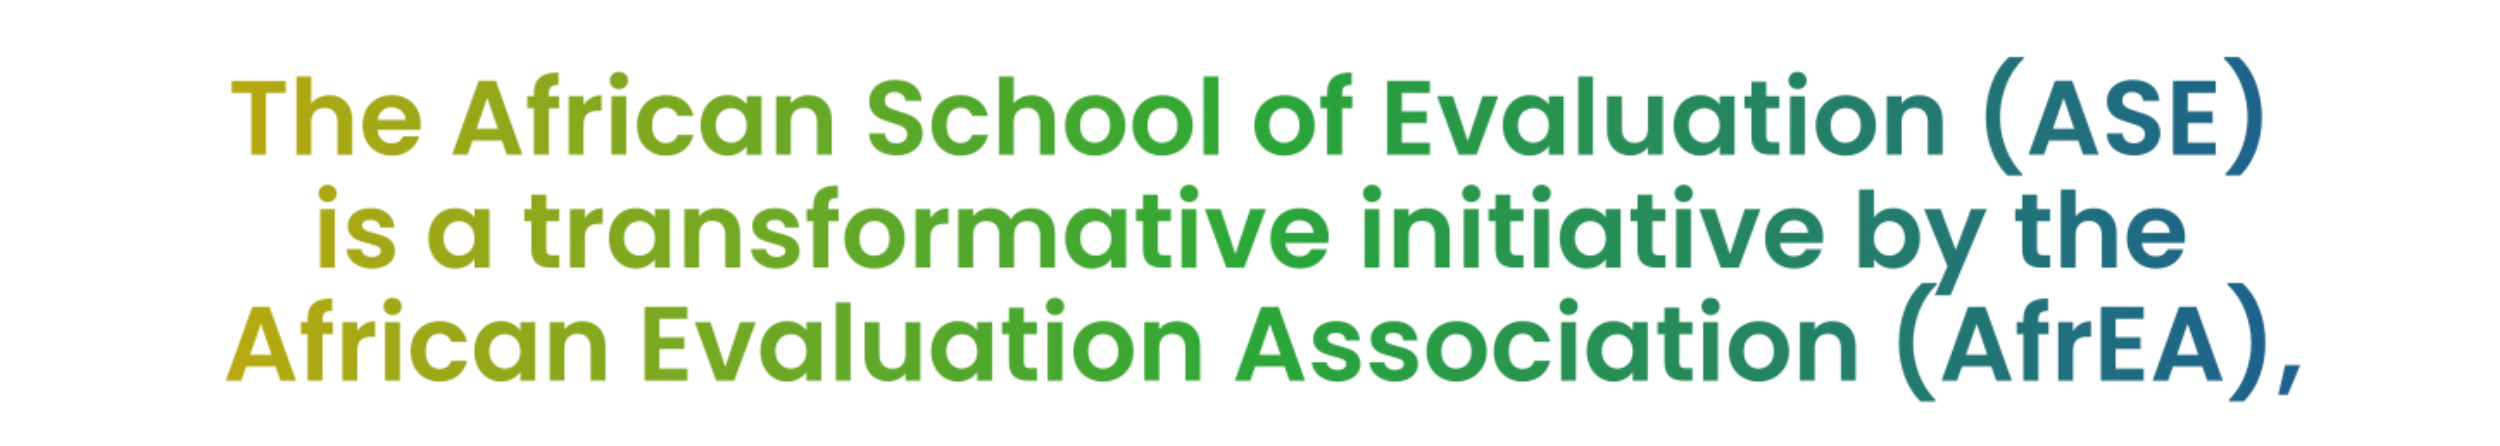 <svg xmlns="http://www.w3.org/2000/svg" xmlns:xlink="http://www.w3.org/1999/xlink" id="Layer_1" data-name="Layer 1" viewBox="0 0 1448.78 258.37"><defs><style>      .cls-1 {        fill: #fff;      }      .cls-2 {        mask: url(#mask);      }      .cls-3 {        fill: url(#linear-gradient);      }    </style><mask id="mask" x="0" y="0" width="1448.78" height="258.37" maskUnits="userSpaceOnUse"><g><path class="cls-1" d="M165.58,46.9v6.92h-11.39v35.82h-8.57v-35.82h-11.39v-6.92h31.35Z"></path><path class="cls-1" d="M197.79,56.91c2,1.12,3.56,2.78,4.68,4.96,1.12,2.18,1.68,4.81,1.68,7.87v19.9h-8.57v-18.73c0-2.69-.67-4.77-2.02-6.21-1.35-1.45-3.18-2.17-5.51-2.17s-4.24.73-5.6,2.17c-1.37,1.45-2.05,3.52-2.05,6.21v18.73h-8.57v-45.31h8.57v15.61c1.1-1.47,2.57-2.62,4.41-3.46,1.84-.84,3.88-1.26,6.12-1.26,2.57,0,4.86.56,6.86,1.68Z"></path><path class="cls-1" d="M243.58,75.24h-24.8c.2,2.45,1.06,4.37,2.57,5.75,1.51,1.39,3.37,2.08,5.57,2.08,3.18,0,5.45-1.37,6.8-4.1h9.25c-.98,3.27-2.86,5.95-5.63,8.05-2.78,2.1-6.18,3.15-10.22,3.15-3.27,0-6.19-.72-8.79-2.17-2.59-1.45-4.61-3.5-6.06-6.15-1.45-2.65-2.17-5.71-2.17-9.18s.71-6.59,2.14-9.25c1.43-2.65,3.43-4.69,6-6.12,2.57-1.43,5.53-2.14,8.88-2.14s6.11.69,8.66,2.08c2.55,1.39,4.53,3.36,5.94,5.91,1.41,2.55,2.11,5.48,2.11,8.79,0,1.22-.08,2.33-.24,3.31ZM234.95,69.49c-.04-2.2-.84-3.97-2.39-5.3-1.55-1.33-3.45-1.99-5.69-1.99-2.12,0-3.91.64-5.36,1.93-1.45,1.29-2.34,3.07-2.66,5.36h16.1Z"></path><path class="cls-1" d="M290.85,81.49h-17.02l-2.82,8.14h-9l15.37-42.8h9.98l15.37,42.8h-9.06l-2.82-8.14ZM288.52,74.63l-6.18-17.88-6.18,17.88h12.37Z"></path><path class="cls-1" d="M324.03,62.75h-5.94v26.88h-8.69v-26.88h-3.86v-7.04h3.86v-1.71c0-4.16,1.18-7.22,3.55-9.18,2.37-1.96,5.94-2.88,10.71-2.75v7.22c-2.08-.04-3.53.31-4.35,1.04-.82.73-1.22,2.06-1.22,3.98v1.41h5.94v7.04Z"></path><path class="cls-1" d="M342.49,56.75c1.78-1.02,3.81-1.53,6.09-1.53v9h-2.27c-2.69,0-4.72.63-6.09,1.9-1.37,1.27-2.05,3.47-2.05,6.61v16.9h-8.57v-33.92h8.57v5.27c1.1-1.8,2.54-3.2,4.32-4.22Z"></path><path class="cls-1" d="M354.92,50.23c-1-.96-1.5-2.15-1.5-3.58s.5-2.62,1.5-3.58c1-.96,2.25-1.44,3.77-1.44s2.76.48,3.77,1.44c1,.96,1.5,2.15,1.5,3.58s-.5,2.62-1.5,3.58c-1,.96-2.26,1.44-3.77,1.44s-2.77-.48-3.77-1.44ZM362.91,55.71v33.92h-8.57v-33.92h8.57Z"></path><path class="cls-1" d="M371.3,63.46c1.43-2.63,3.41-4.67,5.94-6.12,2.53-1.45,5.43-2.17,8.69-2.17,4.2,0,7.68,1.05,10.44,3.15,2.76,2.1,4.6,5.05,5.54,8.85h-9.25c-.49-1.47-1.32-2.62-2.48-3.46-1.16-.84-2.6-1.26-4.32-1.26-2.45,0-4.39.89-5.82,2.66-1.43,1.78-2.14,4.3-2.14,7.56s.71,5.72,2.14,7.5c1.43,1.78,3.37,2.66,5.82,2.66,3.47,0,5.73-1.55,6.8-4.65h9.25c-.94,3.67-2.8,6.59-5.57,8.76-2.78,2.16-6.25,3.25-10.41,3.25-3.27,0-6.16-.72-8.69-2.17-2.53-1.45-4.51-3.49-5.94-6.12-1.43-2.63-2.14-5.7-2.14-9.21s.71-6.58,2.14-9.21Z"></path><path class="cls-1" d="M408.06,63.43c1.37-2.65,3.22-4.69,5.57-6.12,2.35-1.43,4.97-2.14,7.87-2.14,2.53,0,4.75.51,6.64,1.53,1.9,1.02,3.42,2.31,4.56,3.86v-4.84h8.63v33.92h-8.63v-4.96c-1.1,1.59-2.62,2.91-4.56,3.95s-4.17,1.56-6.7,1.56c-2.86,0-5.46-.73-7.81-2.2-2.35-1.47-4.21-3.54-5.57-6.21-1.37-2.67-2.05-5.74-2.05-9.21s.68-6.47,2.05-9.12ZM431.48,67.32c-.82-1.49-1.92-2.63-3.31-3.43-1.39-.8-2.88-1.19-4.47-1.19s-3.06.39-4.41,1.16c-1.35.78-2.44,1.91-3.28,3.4-.84,1.49-1.26,3.26-1.26,5.3s.42,3.83,1.26,5.36c.84,1.53,1.94,2.7,3.31,3.52,1.37.82,2.83,1.22,4.38,1.22s3.08-.4,4.47-1.19c1.39-.8,2.49-1.94,3.31-3.43.82-1.49,1.22-3.28,1.22-5.36s-.41-3.87-1.22-5.36Z"></path><path class="cls-1" d="M478.32,59.05c2.49,2.55,3.73,6.11,3.73,10.68v19.9h-8.57v-18.73c0-2.69-.67-4.77-2.02-6.21-1.35-1.45-3.18-2.17-5.51-2.17s-4.24.73-5.6,2.17c-1.37,1.45-2.05,3.52-2.05,6.21v18.73h-8.57v-33.92h8.57v4.22c1.14-1.47,2.6-2.62,4.38-3.46,1.78-.84,3.72-1.26,5.85-1.26,4.04,0,7.31,1.28,9.8,3.83Z"></path><path class="cls-1" d="M511.47,88.53c-2.39-1.02-4.28-2.49-5.66-4.41-1.39-1.92-2.1-4.18-2.14-6.8h9.18c.12,1.76.74,3.14,1.87,4.16,1.12,1.02,2.66,1.53,4.62,1.53s3.57-.48,4.71-1.44c1.14-.96,1.71-2.21,1.71-3.77,0-1.26-.39-2.31-1.16-3.12-.78-.82-1.75-1.46-2.91-1.93-1.16-.47-2.77-.99-4.81-1.56-2.78-.82-5.03-1.62-6.76-2.42-1.74-.8-3.23-2-4.47-3.61-1.25-1.61-1.87-3.77-1.87-6.46,0-2.53.63-4.73,1.9-6.61,1.26-1.88,3.04-3.32,5.33-4.32,2.29-1,4.9-1.5,7.84-1.5,4.41,0,7.99,1.07,10.75,3.21,2.75,2.14,4.27,5.13,4.56,8.97h-9.43c-.08-1.47-.7-2.68-1.87-3.64-1.16-.96-2.7-1.44-4.62-1.44-1.67,0-3.01.43-4.01,1.29-1,.86-1.5,2.1-1.5,3.73,0,1.14.38,2.09,1.13,2.85.75.76,1.69,1.37,2.82,1.84,1.12.47,2.7,1.01,4.75,1.62,2.78.82,5.04,1.63,6.8,2.45,1.75.82,3.26,2.04,4.53,3.67,1.26,1.63,1.9,3.78,1.9,6.43,0,2.29-.59,4.41-1.78,6.37-1.18,1.96-2.92,3.52-5.2,4.68-2.29,1.16-5,1.75-8.14,1.75-2.98,0-5.66-.51-8.05-1.53Z"></path><path class="cls-1" d="M541.99,63.46c1.43-2.63,3.41-4.67,5.94-6.12,2.53-1.45,5.43-2.17,8.69-2.17,4.2,0,7.68,1.05,10.44,3.15,2.75,2.1,4.6,5.05,5.54,8.85h-9.25c-.49-1.47-1.32-2.62-2.48-3.46-1.16-.84-2.6-1.26-4.32-1.26-2.45,0-4.39.89-5.82,2.66-1.43,1.78-2.14,4.3-2.14,7.56s.71,5.72,2.14,7.5c1.43,1.78,3.37,2.66,5.82,2.66,3.47,0,5.73-1.55,6.8-4.65h9.25c-.94,3.67-2.8,6.59-5.57,8.76-2.78,2.16-6.25,3.25-10.41,3.25-3.27,0-6.16-.72-8.69-2.17-2.53-1.45-4.51-3.49-5.94-6.12-1.43-2.63-2.14-5.7-2.14-9.21s.71-6.58,2.14-9.21Z"></path><path class="cls-1" d="M604.87,56.91c2,1.12,3.56,2.78,4.68,4.96,1.12,2.18,1.68,4.81,1.68,7.87v19.9h-8.57v-18.73c0-2.69-.67-4.77-2.02-6.21-1.35-1.45-3.18-2.17-5.51-2.17s-4.24.73-5.6,2.17c-1.37,1.45-2.05,3.52-2.05,6.21v18.73h-8.57v-45.31h8.57v15.61c1.1-1.47,2.57-2.62,4.41-3.46,1.84-.84,3.88-1.26,6.12-1.26,2.57,0,4.86.56,6.86,1.68Z"></path><path class="cls-1" d="M625.62,88.01c-2.61-1.45-4.66-3.5-6.15-6.15-1.49-2.65-2.23-5.71-2.23-9.18s.76-6.53,2.3-9.18c1.53-2.65,3.62-4.7,6.28-6.15,2.65-1.45,5.61-2.17,8.88-2.17s6.22.73,8.88,2.17c2.65,1.45,4.75,3.5,6.28,6.15,1.53,2.65,2.3,5.71,2.3,9.18s-.79,6.53-2.36,9.18c-1.57,2.65-3.69,4.7-6.37,6.15-2.67,1.45-5.66,2.17-8.97,2.17s-6.21-.72-8.82-2.17ZM638.81,81.58c1.37-.75,2.46-1.89,3.28-3.4.82-1.51,1.22-3.35,1.22-5.51,0-3.22-.85-5.7-2.54-7.44-1.69-1.73-3.77-2.6-6.21-2.6s-4.5.87-6.15,2.6c-1.65,1.74-2.48,4.22-2.48,7.44s.81,5.7,2.42,7.44c1.61,1.74,3.64,2.6,6.09,2.6,1.55,0,3.01-.38,4.38-1.13Z"></path><path class="cls-1" d="M664.68,88.01c-2.61-1.45-4.66-3.5-6.15-6.15-1.49-2.65-2.23-5.71-2.23-9.18s.76-6.53,2.3-9.18c1.53-2.65,3.62-4.7,6.28-6.15,2.65-1.45,5.61-2.17,8.88-2.17s6.22.73,8.88,2.17c2.65,1.45,4.75,3.5,6.28,6.15,1.53,2.65,2.3,5.71,2.3,9.18s-.79,6.53-2.36,9.18c-1.57,2.65-3.69,4.7-6.37,6.15-2.67,1.45-5.66,2.17-8.97,2.17s-6.21-.72-8.82-2.17ZM677.88,81.58c1.37-.75,2.46-1.89,3.28-3.4.82-1.51,1.22-3.35,1.22-5.51,0-3.22-.85-5.7-2.54-7.44-1.69-1.73-3.77-2.6-6.21-2.6s-4.5.87-6.15,2.6c-1.65,1.74-2.48,4.22-2.48,7.44s.81,5.7,2.42,7.44c1.61,1.74,3.64,2.6,6.09,2.6,1.55,0,3.01-.38,4.38-1.13Z"></path><path class="cls-1" d="M706.07,44.33v45.31h-8.57v-45.31h8.57Z"></path><path class="cls-1" d="M735.33,88.01c-2.61-1.45-4.66-3.5-6.15-6.15-1.49-2.65-2.23-5.71-2.23-9.18s.76-6.53,2.3-9.18c1.53-2.65,3.62-4.7,6.28-6.15,2.65-1.45,5.61-2.17,8.88-2.17s6.22.73,8.88,2.17c2.65,1.45,4.75,3.5,6.28,6.15,1.53,2.65,2.3,5.71,2.3,9.18s-.79,6.53-2.36,9.18c-1.57,2.65-3.69,4.7-6.37,6.15-2.67,1.45-5.66,2.17-8.97,2.17s-6.21-.72-8.82-2.17ZM748.53,81.58c1.37-.75,2.46-1.89,3.28-3.4.82-1.51,1.22-3.35,1.22-5.51,0-3.22-.85-5.7-2.54-7.44-1.69-1.73-3.77-2.6-6.21-2.6s-4.5.87-6.15,2.6c-1.65,1.74-2.48,4.22-2.48,7.44s.81,5.7,2.42,7.44c1.61,1.74,3.64,2.6,6.09,2.6,1.55,0,3.01-.38,4.38-1.13Z"></path><path class="cls-1" d="M783.7,62.75h-5.94v26.88h-8.69v-26.88h-3.86v-7.04h3.86v-1.71c0-4.16,1.18-7.22,3.55-9.18,2.37-1.96,5.94-2.88,10.71-2.75v7.22c-2.08-.04-3.53.31-4.35,1.04-.82.73-1.22,2.06-1.22,3.98v1.41h5.94v7.04Z"></path><path class="cls-1" d="M812.41,53.82v10.71h14.39v6.8h-14.39v11.33h16.22v6.98h-24.8v-42.8h24.8v6.98h-16.22Z"></path><path class="cls-1" d="M850.56,81.73l8.57-26.02h9.12l-12.55,33.92h-10.41l-12.49-33.92h9.18l8.57,26.02Z"></path><path class="cls-1" d="M872.94,63.43c1.37-2.65,3.22-4.69,5.57-6.12,2.35-1.43,4.97-2.14,7.87-2.14,2.53,0,4.74.51,6.64,1.53,1.9,1.02,3.42,2.31,4.56,3.86v-4.84h8.63v33.92h-8.63v-4.96c-1.1,1.59-2.62,2.91-4.56,3.95-1.94,1.04-4.17,1.56-6.7,1.56-2.86,0-5.46-.73-7.81-2.2-2.35-1.47-4.2-3.54-5.57-6.21-1.37-2.67-2.05-5.74-2.05-9.21s.68-6.47,2.05-9.12ZM896.35,67.32c-.82-1.49-1.92-2.63-3.31-3.43s-2.88-1.19-4.47-1.19-3.06.39-4.41,1.16c-1.35.78-2.44,1.91-3.28,3.4-.84,1.49-1.25,3.26-1.25,5.3s.42,3.83,1.25,5.36,1.94,2.7,3.31,3.52c1.37.82,2.83,1.22,4.38,1.22s3.08-.4,4.47-1.19c1.39-.8,2.49-1.94,3.31-3.43.82-1.49,1.22-3.28,1.22-5.36s-.41-3.87-1.22-5.36Z"></path><path class="cls-1" d="M923.17,44.33v45.31h-8.57v-45.31h8.57Z"></path><path class="cls-1" d="M963.64,55.71v33.92h-8.63v-4.29c-1.1,1.47-2.54,2.62-4.32,3.46-1.78.84-3.7,1.26-5.79,1.26-2.65,0-5-.56-7.04-1.68-2.04-1.12-3.64-2.78-4.81-4.96-1.16-2.18-1.75-4.79-1.75-7.81v-19.9h8.57v18.67c0,2.69.67,4.77,2.02,6.21,1.35,1.45,3.18,2.17,5.51,2.17s4.22-.72,5.57-2.17c1.35-1.45,2.02-3.52,2.02-6.21v-18.67h8.63Z"></path><path class="cls-1" d="M971.94,63.43c1.37-2.65,3.22-4.69,5.57-6.12,2.35-1.43,4.97-2.14,7.87-2.14,2.53,0,4.74.51,6.64,1.53,1.9,1.02,3.42,2.31,4.56,3.86v-4.84h8.63v33.92h-8.63v-4.96c-1.1,1.59-2.62,2.91-4.56,3.95-1.94,1.04-4.17,1.56-6.7,1.56-2.86,0-5.46-.73-7.81-2.2-2.35-1.47-4.2-3.54-5.57-6.21-1.37-2.67-2.05-5.74-2.05-9.21s.68-6.47,2.05-9.12ZM995.35,67.32c-.82-1.49-1.92-2.63-3.31-3.43s-2.88-1.19-4.47-1.19-3.06.39-4.41,1.16c-1.35.78-2.44,1.91-3.28,3.4-.84,1.49-1.25,3.26-1.25,5.3s.42,3.83,1.25,5.36,1.94,2.7,3.31,3.52c1.37.82,2.83,1.22,4.38,1.22s3.08-.4,4.47-1.19c1.39-.8,2.49-1.94,3.31-3.43.82-1.49,1.22-3.28,1.22-5.36s-.41-3.87-1.22-5.36Z"></path><path class="cls-1" d="M1023.58,62.75v16.41c0,1.14.28,1.97.83,2.48.55.51,1.48.77,2.79.77h3.98v7.22h-5.39c-7.22,0-10.84-3.51-10.84-10.53v-16.35h-4.04v-7.04h4.04v-8.39h8.63v8.39h7.59v7.04h-7.59Z"></path><path class="cls-1" d="M1037.94,50.23c-1-.96-1.5-2.15-1.5-3.58s.5-2.62,1.5-3.58c1-.96,2.25-1.44,3.76-1.44s2.76.48,3.77,1.44c1,.96,1.5,2.15,1.5,3.58s-.5,2.62-1.5,3.58c-1,.96-2.26,1.44-3.77,1.44s-2.77-.48-3.76-1.44ZM1045.93,55.71v33.92h-8.57v-33.92h8.57Z"></path><path class="cls-1" d="M1060.62,88.01c-2.61-1.45-4.66-3.5-6.15-6.15-1.49-2.65-2.23-5.71-2.23-9.18s.76-6.53,2.3-9.18c1.53-2.65,3.62-4.7,6.28-6.15,2.65-1.45,5.61-2.17,8.88-2.17s6.22.73,8.88,2.17c2.65,1.45,4.75,3.5,6.28,6.15,1.53,2.65,2.3,5.71,2.3,9.18s-.79,6.53-2.36,9.18c-1.57,2.65-3.69,4.7-6.37,6.15-2.67,1.45-5.66,2.17-8.97,2.17s-6.21-.72-8.82-2.17ZM1073.81,81.58c1.37-.75,2.46-1.89,3.28-3.4.82-1.51,1.22-3.35,1.22-5.51,0-3.22-.85-5.7-2.54-7.44-1.69-1.73-3.77-2.6-6.21-2.6s-4.5.87-6.15,2.6c-1.65,1.74-2.48,4.22-2.48,7.44s.81,5.7,2.42,7.44c1.61,1.74,3.64,2.6,6.09,2.6,1.55,0,3.01-.38,4.38-1.13Z"></path><path class="cls-1" d="M1122.03,59.05c2.49,2.55,3.74,6.11,3.74,10.68v19.9h-8.57v-18.73c0-2.69-.67-4.77-2.02-6.21-1.35-1.45-3.18-2.17-5.51-2.17s-4.24.73-5.6,2.17c-1.37,1.45-2.05,3.52-2.05,6.21v18.73h-8.57v-33.92h8.57v4.22c1.14-1.47,2.6-2.62,4.38-3.46,1.78-.84,3.72-1.26,5.85-1.26,4.04,0,7.31,1.28,9.8,3.83Z"></path><path class="cls-1" d="M1154.08,87c-2.18-5.96-3.28-12.35-3.28-19.16s1.14-13.54,3.43-19.68c2.29-6.14,5.61-11.17,9.98-15.09h8.63v.8c-4.49,4.29-7.91,9.43-10.25,15.43-2.35,6-3.52,12.18-3.52,18.55s1.11,12.19,3.34,17.97c2.22,5.78,5.4,10.79,9.52,15.03v.86h-8.63c-3.96-3.84-7.03-8.74-9.21-14.69Z"></path><path class="cls-1" d="M1204.37,81.49h-17.02l-2.82,8.14h-9l15.37-42.8h9.98l15.37,42.8h-9.06l-2.82-8.14ZM1202.05,74.63l-6.18-17.88-6.18,17.88h12.37Z"></path><path class="cls-1" d="M1228.71,88.53c-2.39-1.02-4.28-2.49-5.66-4.41-1.39-1.92-2.1-4.18-2.14-6.8h9.18c.12,1.76.74,3.14,1.87,4.16,1.12,1.02,2.66,1.53,4.62,1.53s3.57-.48,4.71-1.44c1.14-.96,1.71-2.21,1.71-3.77,0-1.26-.39-2.31-1.16-3.12-.78-.82-1.75-1.46-2.91-1.93-1.16-.47-2.77-.99-4.81-1.56-2.78-.82-5.03-1.62-6.76-2.42-1.74-.8-3.23-2-4.47-3.61-1.25-1.61-1.87-3.77-1.87-6.46,0-2.53.63-4.73,1.9-6.61,1.26-1.88,3.04-3.32,5.33-4.32,2.29-1,4.9-1.5,7.84-1.5,4.41,0,7.99,1.07,10.75,3.21,2.75,2.14,4.27,5.13,4.56,8.97h-9.43c-.08-1.47-.7-2.68-1.87-3.64-1.16-.96-2.7-1.44-4.62-1.44-1.67,0-3.01.43-4.01,1.29-1,.86-1.5,2.1-1.5,3.73,0,1.14.38,2.09,1.13,2.85.75.76,1.69,1.37,2.82,1.84,1.12.47,2.7,1.01,4.75,1.62,2.78.82,5.04,1.63,6.8,2.45,1.75.82,3.26,2.04,4.53,3.67,1.26,1.63,1.9,3.78,1.9,6.43,0,2.29-.59,4.41-1.78,6.37-1.18,1.96-2.92,3.52-5.2,4.68-2.29,1.16-5,1.75-8.14,1.75-2.98,0-5.66-.51-8.05-1.53Z"></path><path class="cls-1" d="M1267.86,53.82v10.71h14.39v6.8h-14.39v11.33h16.22v6.98h-24.8v-42.8h24.8v6.98h-16.22Z"></path><path class="cls-1" d="M1289.66,101.69v-.86c4.12-4.25,7.29-9.26,9.52-15.03,2.22-5.78,3.34-11.76,3.34-17.97s-1.17-12.55-3.52-18.55c-2.35-6-5.77-11.14-10.25-15.43v-.8h8.63c4.37,3.92,7.69,8.95,9.98,15.09,2.29,6.14,3.43,12.7,3.43,19.68s-1.09,13.2-3.28,19.16-5.26,10.86-9.21,14.69h-8.63Z"></path><path class="cls-1" d="M186.12,115.7c-1-.96-1.5-2.15-1.5-3.58s.5-2.62,1.5-3.58c1-.96,2.25-1.44,3.76-1.44s2.77.48,3.77,1.44c1,.96,1.5,2.15,1.5,3.58s-.5,2.62-1.5,3.58c-1,.96-2.26,1.44-3.77,1.44s-2.77-.48-3.76-1.44ZM194.11,121.18v33.92h-8.57v-33.92h8.57Z"></path><path class="cls-1" d="M208.07,154.15c-2.2-1-3.95-2.36-5.24-4.07-1.29-1.71-1.99-3.61-2.11-5.69h8.63c.16,1.31.81,2.39,1.93,3.25,1.12.86,2.52,1.29,4.19,1.29s2.91-.33,3.83-.98c.92-.65,1.38-1.49,1.38-2.51,0-1.1-.56-1.93-1.68-2.48-1.12-.55-2.91-1.15-5.36-1.81-2.53-.61-4.6-1.24-6.21-1.9-1.61-.65-3-1.65-4.16-3-1.16-1.35-1.75-3.16-1.75-5.45,0-1.88.54-3.59,1.62-5.14,1.08-1.55,2.63-2.78,4.65-3.67,2.02-.9,4.4-1.35,7.13-1.35,4.04,0,7.27,1.01,9.67,3.03,2.41,2.02,3.74,4.74,3.98,8.17h-8.2c-.12-1.35-.68-2.42-1.68-3.21s-2.34-1.19-4.01-1.19c-1.55,0-2.75.29-3.58.86-.84.57-1.25,1.37-1.25,2.39,0,1.14.57,2.01,1.71,2.6,1.14.59,2.92,1.19,5.33,1.81,2.45.61,4.47,1.25,6.06,1.9,1.59.65,2.97,1.66,4.13,3.03,1.16,1.37,1.77,3.17,1.81,5.42,0,1.96-.54,3.71-1.62,5.27-1.08,1.55-2.63,2.77-4.65,3.64-2.02.88-4.38,1.32-7.07,1.32s-5.26-.5-7.47-1.5Z"></path><path class="cls-1" d="M250.35,128.9c1.37-2.65,3.22-4.69,5.57-6.12,2.35-1.43,4.97-2.14,7.87-2.14,2.53,0,4.75.51,6.64,1.53,1.9,1.02,3.42,2.31,4.56,3.86v-4.84h8.63v33.92h-8.63v-4.96c-1.1,1.59-2.62,2.91-4.56,3.95-1.94,1.04-4.17,1.56-6.7,1.56-2.86,0-5.46-.73-7.81-2.2-2.35-1.47-4.2-3.54-5.57-6.21-1.37-2.67-2.05-5.74-2.05-9.21s.68-6.47,2.05-9.12ZM273.77,132.79c-.82-1.49-1.92-2.63-3.31-3.43s-2.88-1.19-4.47-1.19-3.06.39-4.41,1.16c-1.35.78-2.44,1.91-3.28,3.4-.84,1.49-1.25,3.26-1.25,5.3s.42,3.83,1.25,5.36c.84,1.53,1.94,2.7,3.31,3.52,1.37.82,2.83,1.22,4.38,1.22s3.08-.4,4.47-1.19c1.39-.8,2.49-1.94,3.31-3.43.82-1.49,1.22-3.28,1.22-5.36s-.41-3.87-1.22-5.36Z"></path><path class="cls-1" d="M316.56,128.22v16.41c0,1.14.28,1.97.83,2.48.55.51,1.48.77,2.79.77h3.98v7.22h-5.39c-7.22,0-10.84-3.51-10.84-10.53v-16.35h-4.04v-7.04h4.04v-8.39h8.63v8.39h7.59v7.04h-7.59Z"></path><path class="cls-1" d="M343.22,122.22c1.78-1.02,3.81-1.53,6.09-1.53v9h-2.27c-2.69,0-4.72.63-6.09,1.9-1.37,1.27-2.05,3.47-2.05,6.61v16.9h-8.57v-33.92h8.57v5.27c1.1-1.8,2.54-3.2,4.32-4.22Z"></path><path class="cls-1" d="M354.92,128.9c1.37-2.65,3.22-4.69,5.57-6.12,2.35-1.43,4.97-2.14,7.87-2.14,2.53,0,4.75.51,6.64,1.53,1.9,1.02,3.42,2.31,4.56,3.86v-4.84h8.63v33.92h-8.63v-4.96c-1.1,1.59-2.62,2.91-4.56,3.95s-4.17,1.56-6.7,1.56c-2.86,0-5.46-.73-7.81-2.2-2.35-1.47-4.21-3.54-5.57-6.21-1.37-2.67-2.05-5.74-2.05-9.21s.68-6.47,2.05-9.12ZM378.34,132.79c-.82-1.49-1.92-2.63-3.31-3.43-1.39-.8-2.88-1.19-4.47-1.19s-3.06.39-4.41,1.16c-1.35.78-2.44,1.91-3.28,3.4-.84,1.49-1.26,3.26-1.26,5.3s.42,3.83,1.26,5.36c.84,1.53,1.94,2.7,3.31,3.52,1.37.82,2.83,1.22,4.38,1.22s3.08-.4,4.47-1.19c1.39-.8,2.49-1.94,3.31-3.43.82-1.49,1.22-3.28,1.22-5.36s-.41-3.87-1.22-5.36Z"></path><path class="cls-1" d="M425.17,124.52c2.49,2.55,3.73,6.11,3.73,10.68v19.9h-8.57v-18.73c0-2.69-.67-4.77-2.02-6.21-1.35-1.45-3.18-2.17-5.51-2.17s-4.23.73-5.6,2.17c-1.37,1.45-2.05,3.52-2.05,6.21v18.73h-8.57v-33.92h8.57v4.22c1.14-1.47,2.6-2.62,4.38-3.46,1.78-.84,3.72-1.26,5.85-1.26,4.04,0,7.31,1.28,9.8,3.83Z"></path><path class="cls-1" d="M442.56,154.15c-2.2-1-3.95-2.36-5.23-4.07-1.29-1.71-1.99-3.61-2.11-5.69h8.63c.16,1.31.81,2.39,1.93,3.25,1.12.86,2.52,1.29,4.19,1.29s2.91-.33,3.83-.98c.92-.65,1.38-1.49,1.38-2.51,0-1.1-.56-1.93-1.68-2.48-1.12-.55-2.91-1.15-5.36-1.81-2.53-.61-4.6-1.24-6.21-1.9-1.61-.65-3-1.65-4.16-3-1.16-1.35-1.75-3.16-1.75-5.45,0-1.88.54-3.59,1.62-5.14,1.08-1.55,2.63-2.78,4.65-3.67,2.02-.9,4.4-1.35,7.13-1.35,4.04,0,7.26,1.01,9.67,3.03,2.41,2.02,3.73,4.74,3.98,8.17h-8.2c-.12-1.35-.68-2.42-1.68-3.21-1-.8-2.34-1.19-4.01-1.19-1.55,0-2.75.29-3.58.86-.84.57-1.26,1.37-1.26,2.39,0,1.14.57,2.01,1.71,2.6,1.14.59,2.92,1.19,5.33,1.81,2.45.61,4.47,1.25,6.06,1.9,1.59.65,2.97,1.66,4.13,3.03,1.16,1.37,1.76,3.17,1.81,5.42,0,1.96-.54,3.71-1.62,5.27-1.08,1.55-2.63,2.77-4.65,3.64-2.02.88-4.38,1.32-7.07,1.32s-5.27-.5-7.47-1.5Z"></path><path class="cls-1" d="M485.97,128.22h-5.94v26.88h-8.69v-26.88h-3.86v-7.04h3.86v-1.71c0-4.16,1.18-7.22,3.55-9.18,2.37-1.96,5.94-2.88,10.71-2.75v7.22c-2.08-.04-3.53.31-4.35,1.04-.82.73-1.22,2.06-1.22,3.98v1.41h5.94v7.04Z"></path><path class="cls-1" d="M497.78,153.48c-2.61-1.45-4.66-3.5-6.15-6.15-1.49-2.65-2.23-5.71-2.23-9.18s.76-6.53,2.3-9.18c1.53-2.65,3.62-4.7,6.28-6.15,2.65-1.45,5.61-2.17,8.88-2.17s6.22.73,8.88,2.17c2.65,1.45,4.75,3.5,6.28,6.15,1.53,2.65,2.3,5.71,2.3,9.18s-.79,6.53-2.36,9.18c-1.57,2.65-3.69,4.7-6.37,6.15-2.67,1.45-5.66,2.17-8.97,2.17s-6.21-.72-8.82-2.17ZM510.98,147.05c1.37-.75,2.46-1.89,3.28-3.4.82-1.51,1.22-3.35,1.22-5.51,0-3.22-.85-5.7-2.54-7.44-1.69-1.73-3.77-2.6-6.21-2.6s-4.5.87-6.15,2.6c-1.65,1.74-2.48,4.22-2.48,7.44s.81,5.7,2.42,7.44c1.61,1.74,3.64,2.6,6.09,2.6,1.55,0,3.01-.38,4.38-1.13Z"></path><path class="cls-1" d="M543.49,122.22c1.78-1.02,3.81-1.53,6.09-1.53v9h-2.26c-2.69,0-4.73.63-6.09,1.9-1.37,1.27-2.05,3.47-2.05,6.61v16.9h-8.57v-33.92h8.57v5.27c1.1-1.8,2.54-3.2,4.32-4.22Z"></path><path class="cls-1" d="M607.53,124.52c2.55,2.55,3.83,6.11,3.83,10.68v19.9h-8.57v-18.73c0-2.65-.67-4.68-2.02-6.09-1.35-1.41-3.18-2.11-5.51-2.11s-4.17.7-5.54,2.11c-1.37,1.41-2.05,3.44-2.05,6.09v18.73h-8.57v-18.73c0-2.65-.67-4.68-2.02-6.09-1.35-1.41-3.18-2.11-5.51-2.11s-4.24.7-5.6,2.11-2.05,3.44-2.05,6.09v18.73h-8.57v-33.92h8.57v4.1c1.1-1.43,2.52-2.55,4.25-3.37,1.73-.82,3.64-1.22,5.72-1.22,2.65,0,5.02.56,7.1,1.68,2.08,1.12,3.69,2.72,4.84,4.81,1.1-1.96,2.7-3.53,4.81-4.71,2.1-1.18,4.38-1.78,6.83-1.78,4.16,0,7.52,1.28,10.07,3.83Z"></path><path class="cls-1" d="M619.34,128.9c1.37-2.65,3.22-4.69,5.57-6.12,2.35-1.43,4.97-2.14,7.87-2.14,2.53,0,4.74.51,6.64,1.53,1.9,1.02,3.42,2.31,4.56,3.86v-4.84h8.63v33.92h-8.63v-4.96c-1.1,1.59-2.62,2.91-4.56,3.95-1.94,1.04-4.17,1.56-6.7,1.56-2.86,0-5.46-.73-7.81-2.2-2.35-1.47-4.2-3.54-5.57-6.21-1.37-2.67-2.05-5.74-2.05-9.21s.68-6.47,2.05-9.12ZM642.76,132.79c-.82-1.49-1.92-2.63-3.31-3.43s-2.88-1.19-4.47-1.19-3.06.39-4.41,1.16c-1.35.78-2.44,1.91-3.28,3.4-.84,1.49-1.25,3.26-1.25,5.3s.42,3.83,1.25,5.36,1.94,2.7,3.31,3.52c1.37.82,2.83,1.22,4.38,1.22s3.08-.4,4.47-1.19c1.39-.8,2.49-1.94,3.31-3.43.82-1.49,1.22-3.28,1.22-5.36s-.41-3.87-1.22-5.36Z"></path><path class="cls-1" d="M670.99,128.22v16.41c0,1.14.28,1.97.83,2.48.55.51,1.48.77,2.79.77h3.98v7.22h-5.39c-7.22,0-10.84-3.51-10.84-10.53v-16.35h-4.04v-7.04h4.04v-8.39h8.63v8.39h7.59v7.04h-7.59Z"></path><path class="cls-1" d="M685.34,115.7c-1-.96-1.5-2.15-1.5-3.58s.5-2.62,1.5-3.58c1-.96,2.25-1.44,3.76-1.44s2.76.48,3.77,1.44c1,.96,1.5,2.15,1.5,3.58s-.5,2.62-1.5,3.58c-1,.96-2.26,1.44-3.77,1.44s-2.77-.48-3.76-1.44ZM693.33,121.18v33.92h-8.57v-33.92h8.57Z"></path><path class="cls-1" d="M715.93,147.2l8.57-26.02h9.12l-12.55,33.92h-10.41l-12.49-33.92h9.18l8.57,26.02Z"></path><path class="cls-1" d="M769.74,140.72h-24.8c.2,2.45,1.06,4.37,2.57,5.75,1.51,1.39,3.37,2.08,5.57,2.08,3.18,0,5.45-1.37,6.8-4.1h9.25c-.98,3.27-2.86,5.95-5.63,8.05-2.78,2.1-6.18,3.15-10.22,3.15-3.27,0-6.19-.72-8.79-2.17-2.59-1.45-4.61-3.5-6.06-6.15-1.45-2.65-2.17-5.71-2.17-9.18s.71-6.59,2.14-9.25c1.43-2.65,3.43-4.69,6-6.12,2.57-1.43,5.53-2.14,8.88-2.14s6.11.69,8.66,2.08c2.55,1.39,4.53,3.36,5.94,5.91,1.41,2.55,2.11,5.48,2.11,8.79,0,1.22-.08,2.33-.25,3.31ZM761.11,134.96c-.04-2.2-.84-3.97-2.39-5.3-1.55-1.33-3.45-1.99-5.69-1.99-2.12,0-3.91.64-5.36,1.93-1.45,1.29-2.34,3.07-2.66,5.36h16.1Z"></path><path class="cls-1" d="M791.39,115.7c-1-.96-1.5-2.15-1.5-3.58s.5-2.62,1.5-3.58c1-.96,2.25-1.44,3.76-1.44s2.76.48,3.77,1.44c1,.96,1.5,2.15,1.5,3.58s-.5,2.62-1.5,3.58c-1,.96-2.26,1.44-3.77,1.44s-2.77-.48-3.76-1.44ZM799.37,121.18v33.92h-8.57v-33.92h8.57Z"></path><path class="cls-1" d="M836.42,124.52c2.49,2.55,3.74,6.11,3.74,10.68v19.9h-8.57v-18.73c0-2.69-.67-4.77-2.02-6.21-1.35-1.45-3.18-2.17-5.51-2.17s-4.24.73-5.6,2.17c-1.37,1.45-2.05,3.52-2.05,6.21v18.73h-8.57v-33.92h8.57v4.22c1.14-1.47,2.6-2.62,4.38-3.46,1.78-.84,3.72-1.26,5.85-1.26,4.04,0,7.31,1.28,9.8,3.83Z"></path><path class="cls-1" d="M848.88,115.7c-1-.96-1.5-2.15-1.5-3.58s.5-2.62,1.5-3.58c1-.96,2.25-1.44,3.76-1.44s2.76.48,3.77,1.44c1,.96,1.5,2.15,1.5,3.58s-.5,2.62-1.5,3.58c-1,.96-2.26,1.44-3.77,1.44s-2.77-.48-3.76-1.44ZM856.86,121.18v33.92h-8.57v-33.92h8.57Z"></path><path class="cls-1" d="M875.29,128.22v16.41c0,1.14.28,1.97.83,2.48.55.51,1.48.77,2.79.77h3.98v7.22h-5.39c-7.22,0-10.84-3.51-10.84-10.53v-16.35h-4.04v-7.04h4.04v-8.39h8.63v8.39h7.59v7.04h-7.59Z"></path><path class="cls-1" d="M889.65,115.7c-1-.96-1.5-2.15-1.5-3.58s.5-2.62,1.5-3.58c1-.96,2.25-1.44,3.76-1.44s2.76.48,3.77,1.44c1,.96,1.5,2.15,1.5,3.58s-.5,2.62-1.5,3.58c-1,.96-2.26,1.44-3.77,1.44s-2.77-.48-3.76-1.44ZM897.64,121.18v33.92h-8.57v-33.92h8.57Z"></path><path class="cls-1" d="M905.94,128.9c1.37-2.65,3.22-4.69,5.57-6.12,2.35-1.43,4.97-2.14,7.87-2.14,2.53,0,4.74.51,6.64,1.53,1.9,1.02,3.42,2.31,4.56,3.86v-4.84h8.63v33.92h-8.63v-4.96c-1.1,1.59-2.62,2.91-4.56,3.95-1.94,1.04-4.17,1.56-6.7,1.56-2.86,0-5.46-.73-7.81-2.2-2.35-1.47-4.2-3.54-5.57-6.21-1.37-2.67-2.05-5.74-2.05-9.21s.68-6.47,2.05-9.12ZM929.35,132.79c-.82-1.49-1.92-2.63-3.31-3.43s-2.88-1.19-4.47-1.19-3.06.39-4.41,1.16c-1.35.78-2.44,1.91-3.28,3.4-.84,1.49-1.25,3.26-1.25,5.3s.42,3.83,1.25,5.36,1.94,2.7,3.31,3.52c1.37.82,2.83,1.22,4.38,1.22s3.08-.4,4.47-1.19c1.39-.8,2.49-1.94,3.31-3.43.82-1.49,1.22-3.28,1.22-5.36s-.41-3.87-1.22-5.36Z"></path><path class="cls-1" d="M957.58,128.22v16.41c0,1.14.28,1.97.83,2.48.55.51,1.48.77,2.79.77h3.98v7.22h-5.39c-7.22,0-10.84-3.51-10.84-10.53v-16.35h-4.04v-7.04h4.04v-8.39h8.63v8.39h7.59v7.04h-7.59Z"></path><path class="cls-1" d="M971.94,115.7c-1-.96-1.5-2.15-1.5-3.58s.5-2.62,1.5-3.58c1-.96,2.25-1.44,3.76-1.44s2.76.48,3.77,1.44c1,.96,1.5,2.15,1.5,3.58s-.5,2.62-1.5,3.58c-1,.96-2.26,1.44-3.77,1.44s-2.77-.48-3.76-1.44ZM979.93,121.18v33.92h-8.57v-33.92h8.57Z"></path><path class="cls-1" d="M1002.52,147.2l8.57-26.02h9.12l-12.55,33.92h-10.41l-12.49-33.92h9.18l8.57,26.02Z"></path><path class="cls-1" d="M1056.33,140.72h-24.8c.2,2.45,1.06,4.37,2.57,5.75,1.51,1.39,3.37,2.08,5.57,2.08,3.18,0,5.45-1.37,6.8-4.1h9.25c-.98,3.27-2.86,5.95-5.63,8.05-2.78,2.1-6.18,3.15-10.22,3.15-3.27,0-6.19-.72-8.79-2.17-2.59-1.45-4.61-3.5-6.06-6.15-1.45-2.65-2.17-5.71-2.17-9.18s.71-6.59,2.14-9.25c1.43-2.65,3.43-4.69,6-6.12,2.57-1.43,5.53-2.14,8.88-2.14s6.11.69,8.66,2.08c2.55,1.39,4.53,3.36,5.94,5.91,1.41,2.55,2.11,5.48,2.11,8.79,0,1.22-.08,2.33-.25,3.31ZM1047.7,134.96c-.04-2.2-.84-3.97-2.39-5.3-1.55-1.33-3.45-1.99-5.69-1.99-2.12,0-3.91.64-5.36,1.93-1.45,1.29-2.34,3.07-2.66,5.36h16.1Z"></path><path class="cls-1" d="M1090.53,122.16c1.94-1.02,4.15-1.53,6.64-1.53,2.9,0,5.52.71,7.87,2.14,2.35,1.43,4.2,3.46,5.57,6.09,1.37,2.63,2.05,5.68,2.05,9.15s-.68,6.54-2.05,9.21c-1.37,2.67-3.22,4.75-5.57,6.21-2.35,1.47-4.97,2.2-7.87,2.2-2.53,0-4.75-.5-6.64-1.5-1.9-1-3.42-2.3-4.56-3.89v4.84h-8.57v-45.31h8.57v16.35c1.1-1.63,2.62-2.96,4.56-3.98ZM1102.65,132.72c-.84-1.49-1.94-2.62-3.31-3.4-1.37-.77-2.85-1.16-4.44-1.16s-3.01.4-4.38,1.19c-1.37.8-2.47,1.95-3.31,3.46-.84,1.51-1.25,3.29-1.25,5.33s.42,3.82,1.25,5.33c.84,1.51,1.94,2.66,3.31,3.46,1.37.8,2.83,1.19,4.38,1.19s3.07-.41,4.44-1.22c1.37-.82,2.47-1.98,3.31-3.49.84-1.51,1.26-3.31,1.26-5.39s-.42-3.81-1.26-5.3Z"></path><path class="cls-1" d="M1151.35,121.18l-21,49.96h-9.12l7.35-16.9-13.59-33.06h9.61l8.75,23.69,8.88-23.69h9.12Z"></path><path class="cls-1" d="M1180.5,128.22v16.41c0,1.14.28,1.97.83,2.48.55.51,1.48.77,2.79.77h3.98v7.22h-5.39c-7.22,0-10.84-3.51-10.84-10.53v-16.35h-4.04v-7.04h4.04v-8.39h8.63v8.39h7.59v7.04h-7.59Z"></path><path class="cls-1" d="M1220.23,122.38c2,1.12,3.56,2.78,4.68,4.96,1.12,2.18,1.68,4.81,1.68,7.87v19.9h-8.57v-18.73c0-2.69-.67-4.77-2.02-6.21-1.35-1.45-3.18-2.17-5.51-2.17s-4.24.73-5.6,2.17c-1.37,1.45-2.05,3.52-2.05,6.21v18.73h-8.57v-45.31h8.57v15.61c1.1-1.47,2.57-2.62,4.41-3.46,1.84-.84,3.88-1.26,6.12-1.26,2.57,0,4.86.56,6.86,1.68Z"></path><path class="cls-1" d="M1266.03,140.72h-24.8c.2,2.45,1.06,4.37,2.57,5.75,1.51,1.39,3.37,2.08,5.57,2.08,3.18,0,5.45-1.37,6.8-4.1h9.25c-.98,3.27-2.86,5.95-5.63,8.05-2.78,2.1-6.18,3.15-10.22,3.15-3.27,0-6.19-.72-8.79-2.17-2.59-1.45-4.61-3.5-6.06-6.15-1.45-2.65-2.17-5.71-2.17-9.18s.71-6.59,2.14-9.25c1.43-2.65,3.43-4.69,6-6.12,2.57-1.43,5.53-2.14,8.88-2.14s6.11.69,8.66,2.08c2.55,1.39,4.53,3.36,5.94,5.91,1.41,2.55,2.11,5.48,2.11,8.79,0,1.22-.08,2.33-.25,3.31ZM1257.39,134.96c-.04-2.2-.84-3.97-2.39-5.3-1.55-1.33-3.45-1.99-5.69-1.99-2.12,0-3.91.64-5.36,1.93-1.45,1.29-2.34,3.07-2.66,5.36h16.1Z"></path><path class="cls-1" d="M159.67,212.43h-17.02l-2.82,8.14h-9l15.37-42.8h9.98l15.37,42.8h-9.06l-2.82-8.14ZM157.35,205.57l-6.18-17.88-6.18,17.88h12.37Z"></path><path class="cls-1" d="M192.86,193.7h-5.94v26.88h-8.69v-26.88h-3.86v-7.04h3.86v-1.71c0-4.16,1.18-7.22,3.55-9.18,2.37-1.96,5.94-2.88,10.71-2.75v7.22c-2.08-.04-3.53.31-4.35,1.04-.82.73-1.22,2.06-1.22,3.98v1.41h5.94v7.04Z"></path><path class="cls-1" d="M211.32,187.7c1.78-1.02,3.81-1.53,6.09-1.53v9h-2.27c-2.69,0-4.72.63-6.09,1.9-1.37,1.27-2.05,3.47-2.05,6.61v16.9h-8.57v-33.92h8.57v5.27c1.1-1.8,2.54-3.2,4.32-4.22Z"></path><path class="cls-1" d="M223.74,181.17c-1-.96-1.5-2.15-1.5-3.58s.5-2.62,1.5-3.58c1-.96,2.25-1.44,3.77-1.44s2.76.48,3.77,1.44c1,.96,1.5,2.15,1.5,3.58s-.5,2.62-1.5,3.58c-1,.96-2.26,1.44-3.77,1.44s-2.77-.48-3.77-1.44ZM231.73,186.65v33.92h-8.57v-33.92h8.57Z"></path><path class="cls-1" d="M240.12,194.4c1.43-2.63,3.41-4.67,5.94-6.12,2.53-1.45,5.43-2.17,8.69-2.17,4.2,0,7.68,1.05,10.44,3.15,2.76,2.1,4.6,5.05,5.54,8.85h-9.25c-.49-1.47-1.32-2.62-2.48-3.46-1.16-.84-2.6-1.25-4.32-1.25-2.45,0-4.39.89-5.82,2.66s-2.14,4.3-2.14,7.56.71,5.72,2.14,7.5,3.37,2.66,5.82,2.66c3.47,0,5.73-1.55,6.8-4.65h9.25c-.94,3.67-2.8,6.59-5.57,8.75-2.78,2.16-6.25,3.25-10.41,3.25-3.27,0-6.16-.72-8.69-2.17-2.53-1.45-4.51-3.49-5.94-6.12-1.43-2.63-2.14-5.7-2.14-9.21s.71-6.58,2.14-9.21Z"></path><path class="cls-1" d="M276.89,194.37c1.37-2.65,3.22-4.69,5.57-6.12,2.35-1.43,4.97-2.14,7.87-2.14,2.53,0,4.75.51,6.64,1.53,1.9,1.02,3.42,2.31,4.56,3.86v-4.84h8.63v33.92h-8.63v-4.96c-1.1,1.59-2.62,2.91-4.56,3.95-1.94,1.04-4.17,1.56-6.7,1.56-2.86,0-5.46-.73-7.81-2.2-2.35-1.47-4.21-3.54-5.57-6.21-1.37-2.67-2.05-5.75-2.05-9.21s.68-6.47,2.05-9.12ZM300.31,198.26c-.82-1.49-1.92-2.63-3.31-3.43-1.39-.8-2.88-1.19-4.47-1.19s-3.06.39-4.41,1.16-2.44,1.91-3.28,3.4c-.84,1.49-1.26,3.26-1.26,5.3s.42,3.83,1.26,5.36c.84,1.53,1.94,2.7,3.31,3.52,1.37.82,2.83,1.22,4.38,1.22s3.08-.4,4.47-1.19c1.39-.8,2.49-1.94,3.31-3.43.82-1.49,1.22-3.28,1.22-5.36s-.41-3.87-1.22-5.36Z"></path><path class="cls-1" d="M347.14,189.99c2.49,2.55,3.73,6.11,3.73,10.68v19.9h-8.57v-18.74c0-2.69-.67-4.76-2.02-6.21-1.35-1.45-3.18-2.17-5.51-2.17s-4.24.73-5.6,2.17c-1.37,1.45-2.05,3.52-2.05,6.21v18.74h-8.57v-33.92h8.57v4.22c1.14-1.47,2.6-2.62,4.38-3.46,1.78-.84,3.72-1.25,5.85-1.25,4.04,0,7.31,1.28,9.8,3.83Z"></path><path class="cls-1" d="M382.16,184.76v10.71h14.39v6.8h-14.39v11.33h16.22v6.98h-24.8v-42.8h24.8v6.98h-16.22Z"></path><path class="cls-1" d="M420.31,212.67l8.57-26.02h9.12l-12.55,33.92h-10.41l-12.49-33.92h9.18l8.57,26.02Z"></path><path class="cls-1" d="M442.68,194.37c1.37-2.65,3.22-4.69,5.57-6.12,2.35-1.43,4.97-2.14,7.87-2.14,2.53,0,4.75.51,6.64,1.53,1.9,1.02,3.42,2.31,4.56,3.86v-4.84h8.63v33.92h-8.63v-4.96c-1.1,1.59-2.62,2.91-4.56,3.95-1.94,1.04-4.17,1.56-6.7,1.56-2.86,0-5.46-.73-7.81-2.2-2.35-1.47-4.2-3.54-5.57-6.21-1.37-2.67-2.05-5.75-2.05-9.21s.68-6.47,2.05-9.12ZM466.1,198.26c-.82-1.49-1.92-2.63-3.31-3.43-1.39-.8-2.88-1.19-4.47-1.19s-3.06.39-4.41,1.16c-1.35.78-2.44,1.91-3.28,3.4-.84,1.49-1.25,3.26-1.25,5.3s.42,3.83,1.25,5.36c.84,1.53,1.94,2.7,3.31,3.52,1.37.82,2.83,1.22,4.38,1.22s3.08-.4,4.47-1.19c1.39-.8,2.49-1.94,3.31-3.43.82-1.49,1.22-3.28,1.22-5.36s-.41-3.87-1.22-5.36Z"></path><path class="cls-1" d="M492.92,175.27v45.31h-8.57v-45.31h8.57Z"></path><path class="cls-1" d="M533.39,186.65v33.92h-8.63v-4.29c-1.1,1.47-2.54,2.62-4.32,3.46-1.78.84-3.7,1.25-5.79,1.25-2.65,0-5-.56-7.04-1.68-2.04-1.12-3.64-2.78-4.81-4.96-1.16-2.18-1.75-4.78-1.75-7.81v-19.9h8.57v18.67c0,2.69.67,4.77,2.02,6.21,1.35,1.45,3.18,2.17,5.51,2.17s4.22-.72,5.57-2.17c1.35-1.45,2.02-3.52,2.02-6.21v-18.67h8.63Z"></path><path class="cls-1" d="M541.68,194.37c1.37-2.65,3.22-4.69,5.57-6.12,2.35-1.43,4.97-2.14,7.87-2.14,2.53,0,4.74.51,6.64,1.53,1.9,1.02,3.42,2.31,4.56,3.86v-4.84h8.63v33.92h-8.63v-4.96c-1.1,1.59-2.62,2.91-4.56,3.95-1.94,1.04-4.17,1.56-6.7,1.56-2.86,0-5.46-.73-7.81-2.2-2.35-1.47-4.2-3.54-5.57-6.21-1.37-2.67-2.05-5.75-2.05-9.21s.68-6.47,2.05-9.12ZM565.1,198.26c-.82-1.49-1.92-2.63-3.31-3.43s-2.88-1.19-4.47-1.19-3.06.39-4.41,1.16c-1.35.78-2.44,1.91-3.28,3.4-.84,1.49-1.25,3.26-1.25,5.3s.42,3.83,1.25,5.36,1.94,2.7,3.31,3.52c1.37.82,2.83,1.22,4.38,1.22s3.08-.4,4.47-1.19,2.49-1.94,3.31-3.43c.82-1.49,1.22-3.28,1.22-5.36s-.41-3.87-1.22-5.36Z"></path><path class="cls-1" d="M593.33,193.7v16.41c0,1.14.28,1.97.83,2.48.55.51,1.48.77,2.79.77h3.98v7.22h-5.39c-7.22,0-10.84-3.51-10.84-10.53v-16.35h-4.04v-7.04h4.04v-8.39h8.63v8.39h7.59v7.04h-7.59Z"></path><path class="cls-1" d="M607.68,181.17c-1-.96-1.5-2.15-1.5-3.58s.5-2.62,1.5-3.58c1-.96,2.25-1.44,3.76-1.44s2.76.48,3.77,1.44c1,.96,1.5,2.15,1.5,3.58s-.5,2.62-1.5,3.58c-1,.96-2.26,1.44-3.77,1.44s-2.77-.48-3.76-1.44ZM615.67,186.65v33.92h-8.57v-33.92h8.57Z"></path><path class="cls-1" d="M630.37,218.95c-2.61-1.45-4.66-3.5-6.15-6.15-1.49-2.65-2.23-5.71-2.23-9.18s.76-6.53,2.3-9.18c1.53-2.65,3.62-4.7,6.28-6.15,2.65-1.45,5.61-2.17,8.88-2.17s6.22.72,8.88,2.17,4.75,3.5,6.28,6.15c1.53,2.65,2.3,5.72,2.3,9.18s-.79,6.53-2.36,9.18c-1.57,2.65-3.69,4.7-6.37,6.15-2.67,1.45-5.66,2.17-8.97,2.17s-6.21-.72-8.82-2.17ZM643.56,212.52c1.37-.75,2.46-1.89,3.28-3.4.82-1.51,1.22-3.35,1.22-5.51,0-3.22-.85-5.7-2.54-7.44-1.69-1.73-3.77-2.6-6.21-2.6s-4.5.87-6.15,2.6c-1.65,1.74-2.48,4.21-2.48,7.44s.81,5.7,2.42,7.44c1.61,1.74,3.64,2.6,6.09,2.6,1.55,0,3.01-.38,4.38-1.13Z"></path><path class="cls-1" d="M691.77,189.99c2.49,2.55,3.74,6.11,3.74,10.68v19.9h-8.57v-18.74c0-2.69-.67-4.76-2.02-6.21-1.35-1.45-3.18-2.17-5.51-2.17s-4.24.73-5.6,2.17c-1.37,1.45-2.05,3.52-2.05,6.21v18.74h-8.57v-33.92h8.57v4.22c1.14-1.47,2.6-2.62,4.38-3.46,1.78-.84,3.72-1.25,5.85-1.25,4.04,0,7.31,1.28,9.8,3.83Z"></path><path class="cls-1" d="M744.43,212.43h-17.02l-2.82,8.14h-9l15.37-42.8h9.98l15.37,42.8h-9.06l-2.82-8.14ZM742.1,205.57l-6.18-17.88-6.18,17.88h12.37Z"></path><path class="cls-1" d="M767.57,219.62c-2.2-1-3.95-2.36-5.23-4.07s-1.99-3.61-2.11-5.69h8.63c.16,1.31.81,2.39,1.93,3.25,1.12.86,2.52,1.29,4.19,1.29s2.91-.33,3.83-.98c.92-.65,1.38-1.49,1.38-2.51,0-1.1-.56-1.93-1.68-2.48-1.12-.55-2.91-1.15-5.36-1.81-2.53-.61-4.6-1.25-6.21-1.9-1.61-.65-3-1.65-4.16-3s-1.75-3.16-1.75-5.45c0-1.88.54-3.59,1.62-5.14,1.08-1.55,2.63-2.78,4.65-3.67,2.02-.9,4.4-1.35,7.13-1.35,4.04,0,7.26,1.01,9.67,3.03,2.41,2.02,3.73,4.75,3.98,8.17h-8.2c-.12-1.35-.68-2.42-1.68-3.21-1-.8-2.34-1.19-4.01-1.19-1.55,0-2.75.29-3.58.86-.84.57-1.25,1.37-1.25,2.39,0,1.14.57,2.01,1.71,2.6,1.14.59,2.92,1.19,5.33,1.81,2.45.61,4.47,1.25,6.06,1.9,1.59.65,2.97,1.66,4.13,3.03,1.16,1.37,1.76,3.17,1.81,5.42,0,1.96-.54,3.71-1.62,5.27-1.08,1.55-2.63,2.77-4.65,3.64-2.02.88-4.38,1.32-7.07,1.32s-5.27-.5-7.47-1.5Z"></path><path class="cls-1" d="M800.94,219.62c-2.2-1-3.95-2.36-5.23-4.07s-1.99-3.61-2.11-5.69h8.63c.16,1.31.81,2.39,1.93,3.25,1.12.86,2.52,1.29,4.19,1.29s2.91-.33,3.83-.98c.92-.65,1.38-1.49,1.38-2.51,0-1.1-.56-1.93-1.68-2.48-1.12-.55-2.91-1.15-5.36-1.81-2.53-.61-4.6-1.25-6.21-1.9-1.61-.65-3-1.65-4.16-3s-1.75-3.16-1.75-5.45c0-1.88.54-3.59,1.62-5.14,1.08-1.55,2.63-2.78,4.65-3.67,2.02-.9,4.4-1.35,7.13-1.35,4.04,0,7.26,1.01,9.67,3.03,2.41,2.02,3.73,4.75,3.98,8.17h-8.2c-.12-1.35-.68-2.42-1.68-3.21-1-.8-2.34-1.19-4.01-1.19-1.55,0-2.75.29-3.58.86-.84.57-1.25,1.37-1.25,2.39,0,1.14.57,2.01,1.71,2.6,1.14.59,2.92,1.19,5.33,1.81,2.45.61,4.47,1.25,6.06,1.9,1.59.65,2.97,1.66,4.13,3.03,1.16,1.37,1.76,3.17,1.81,5.42,0,1.96-.54,3.71-1.62,5.27-1.08,1.55-2.63,2.77-4.65,3.64-2.02.88-4.38,1.32-7.07,1.32s-5.27-.5-7.47-1.5Z"></path><path class="cls-1" d="M835.04,218.95c-2.61-1.45-4.66-3.5-6.15-6.15-1.49-2.65-2.23-5.71-2.23-9.18s.76-6.53,2.3-9.18c1.53-2.65,3.62-4.7,6.28-6.15,2.65-1.45,5.61-2.17,8.88-2.17s6.22.72,8.88,2.17,4.75,3.5,6.28,6.15c1.53,2.65,2.3,5.72,2.3,9.18s-.79,6.53-2.36,9.18c-1.57,2.65-3.69,4.7-6.37,6.15-2.67,1.45-5.66,2.17-8.97,2.17s-6.21-.72-8.82-2.17ZM848.23,212.52c1.37-.75,2.46-1.89,3.28-3.4.82-1.51,1.22-3.35,1.22-5.51,0-3.22-.85-5.7-2.54-7.44-1.69-1.73-3.77-2.6-6.21-2.6s-4.5.87-6.15,2.6c-1.65,1.74-2.48,4.21-2.48,7.44s.81,5.7,2.42,7.44c1.61,1.74,3.64,2.6,6.09,2.6,1.55,0,3.01-.38,4.38-1.13Z"></path><path class="cls-1" d="M867.79,194.4c1.43-2.63,3.41-4.67,5.94-6.12,2.53-1.45,5.43-2.17,8.69-2.17,4.2,0,7.68,1.05,10.44,3.15,2.75,2.1,4.6,5.05,5.54,8.85h-9.25c-.49-1.47-1.32-2.62-2.48-3.46-1.16-.84-2.6-1.25-4.32-1.25-2.45,0-4.39.89-5.82,2.66-1.43,1.78-2.14,4.3-2.14,7.56s.71,5.72,2.14,7.5c1.43,1.78,3.37,2.66,5.82,2.66,3.47,0,5.73-1.55,6.8-4.65h9.25c-.94,3.67-2.8,6.59-5.57,8.75-2.78,2.16-6.25,3.25-10.41,3.25-3.27,0-6.16-.72-8.69-2.17-2.53-1.45-4.51-3.49-5.94-6.12s-2.14-5.7-2.14-9.21.71-6.58,2.14-9.21Z"></path><path class="cls-1" d="M905.29,181.17c-1-.96-1.5-2.15-1.5-3.58s.5-2.62,1.5-3.58c1-.96,2.25-1.44,3.76-1.44s2.76.48,3.77,1.44c1,.96,1.5,2.15,1.5,3.58s-.5,2.62-1.5,3.58c-1,.96-2.26,1.44-3.77,1.44s-2.77-.48-3.76-1.44ZM913.28,186.65v33.92h-8.57v-33.92h8.57Z"></path><path class="cls-1" d="M921.58,194.37c1.37-2.65,3.22-4.69,5.57-6.12,2.35-1.43,4.97-2.14,7.87-2.14,2.53,0,4.74.51,6.64,1.53,1.9,1.02,3.42,2.31,4.56,3.86v-4.84h8.63v33.92h-8.63v-4.96c-1.1,1.59-2.62,2.91-4.56,3.95-1.94,1.04-4.17,1.56-6.7,1.56-2.86,0-5.46-.73-7.81-2.2-2.35-1.47-4.2-3.54-5.57-6.21-1.37-2.67-2.05-5.75-2.05-9.21s.68-6.47,2.05-9.12ZM945,198.26c-.82-1.49-1.92-2.63-3.31-3.43s-2.88-1.19-4.47-1.19-3.06.39-4.41,1.16c-1.35.78-2.44,1.91-3.28,3.4-.84,1.49-1.25,3.26-1.25,5.3s.42,3.83,1.25,5.36,1.94,2.7,3.31,3.52c1.37.82,2.83,1.22,4.38,1.22s3.08-.4,4.47-1.19,2.49-1.94,3.31-3.43c.82-1.49,1.22-3.28,1.22-5.36s-.41-3.87-1.22-5.36Z"></path><path class="cls-1" d="M973.22,193.7v16.41c0,1.14.28,1.97.83,2.48.55.51,1.48.77,2.79.77h3.98v7.22h-5.39c-7.22,0-10.84-3.51-10.84-10.53v-16.35h-4.04v-7.04h4.04v-8.39h8.63v8.39h7.59v7.04h-7.59Z"></path><path class="cls-1" d="M987.58,181.17c-1-.96-1.5-2.15-1.5-3.58s.5-2.62,1.5-3.58c1-.96,2.25-1.44,3.76-1.44s2.76.48,3.77,1.44c1,.96,1.5,2.15,1.5,3.58s-.5,2.62-1.5,3.58c-1,.96-2.26,1.44-3.77,1.44s-2.77-.48-3.76-1.44ZM995.57,186.65v33.92h-8.57v-33.92h8.57Z"></path><path class="cls-1" d="M1010.26,218.95c-2.61-1.45-4.66-3.5-6.15-6.15-1.49-2.65-2.23-5.71-2.23-9.18s.76-6.53,2.3-9.18c1.53-2.65,3.62-4.7,6.28-6.15,2.65-1.45,5.61-2.17,8.88-2.17s6.22.72,8.88,2.17,4.75,3.5,6.28,6.15c1.53,2.65,2.3,5.72,2.3,9.18s-.79,6.53-2.36,9.18c-1.57,2.65-3.69,4.7-6.37,6.15-2.67,1.45-5.66,2.17-8.97,2.17s-6.21-.72-8.82-2.17ZM1023.46,212.52c1.37-.75,2.46-1.89,3.28-3.4.82-1.51,1.22-3.35,1.22-5.51,0-3.22-.85-5.7-2.54-7.44-1.69-1.73-3.77-2.6-6.21-2.6s-4.5.87-6.15,2.6c-1.65,1.74-2.48,4.21-2.48,7.44s.81,5.7,2.42,7.44c1.61,1.74,3.64,2.6,6.09,2.6,1.55,0,3.01-.38,4.38-1.13Z"></path><path class="cls-1" d="M1071.67,189.99c2.49,2.55,3.74,6.11,3.74,10.68v19.9h-8.57v-18.74c0-2.69-.67-4.76-2.02-6.21-1.35-1.45-3.18-2.17-5.51-2.17s-4.24.73-5.6,2.17c-1.37,1.45-2.05,3.52-2.05,6.21v18.74h-8.57v-33.92h8.57v4.22c1.14-1.47,2.6-2.62,4.38-3.46,1.78-.84,3.72-1.25,5.85-1.25,4.04,0,7.31,1.28,9.8,3.83Z"></path><path class="cls-1" d="M1103.72,217.94c-2.18-5.96-3.28-12.35-3.28-19.16s1.14-13.54,3.43-19.68c2.29-6.14,5.61-11.17,9.98-15.09h8.63v.8c-4.49,4.29-7.91,9.43-10.25,15.43-2.35,6-3.52,12.18-3.52,18.55s1.11,12.19,3.34,17.97c2.22,5.77,5.4,10.79,9.52,15.03v.86h-8.63c-3.96-3.84-7.03-8.74-9.21-14.69Z"></path><path class="cls-1" d="M1154.02,212.43h-17.02l-2.82,8.14h-9l15.37-42.8h9.98l15.37,42.8h-9.06l-2.82-8.14ZM1151.69,205.57l-6.18-17.88-6.18,17.88h12.37Z"></path><path class="cls-1" d="M1187.2,193.7h-5.94v26.88h-8.69v-26.88h-3.86v-7.04h3.86v-1.71c0-4.16,1.18-7.22,3.55-9.18,2.37-1.96,5.94-2.88,10.71-2.75v7.22c-2.08-.04-3.53.31-4.35,1.04-.82.73-1.22,2.06-1.22,3.98v1.41h5.94v7.04Z"></path><path class="cls-1" d="M1205.66,187.7c1.78-1.02,3.81-1.53,6.09-1.53v9h-2.26c-2.69,0-4.73.63-6.09,1.9-1.37,1.27-2.05,3.47-2.05,6.61v16.9h-8.57v-33.92h8.57v5.27c1.1-1.8,2.54-3.2,4.32-4.22Z"></path><path class="cls-1" d="M1226.08,184.76v10.71h14.39v6.8h-14.39v11.33h16.22v6.98h-24.8v-42.8h24.8v6.98h-16.22Z"></path><path class="cls-1" d="M1276.28,212.43h-17.02l-2.82,8.14h-9l15.37-42.8h9.98l15.37,42.8h-9.06l-2.82-8.14ZM1273.96,205.57l-6.18-17.88-6.18,17.88h12.37Z"></path><path class="cls-1" d="M1291.71,232.63v-.86c4.12-4.25,7.29-9.26,9.52-15.03,2.22-5.78,3.34-11.77,3.34-17.97s-1.17-12.55-3.52-18.55c-2.35-6-5.77-11.14-10.25-15.43v-.8h8.63c4.37,3.92,7.69,8.95,9.98,15.09,2.29,6.14,3.43,12.7,3.43,19.68s-1.09,13.2-3.28,19.16-5.26,10.86-9.21,14.69h-8.63Z"></path><path class="cls-1" d="M1332.98,211.57l-7.16,17.2h-5.51l3.98-17.2h8.69Z"></path></g></mask><linearGradient id="linear-gradient" x1="0" y1="129.18" x2="1448.78" y2="129.18" gradientUnits="userSpaceOnUse"><stop offset="0" stop-color="#d7a908"></stop><stop offset=".5" stop-color="#2ca737"></stop><stop offset="1" stop-color="#1b52a0"></stop></linearGradient></defs><g class="cls-2"><rect class="cls-3" width="1448.78" height="258.37"></rect></g></svg>